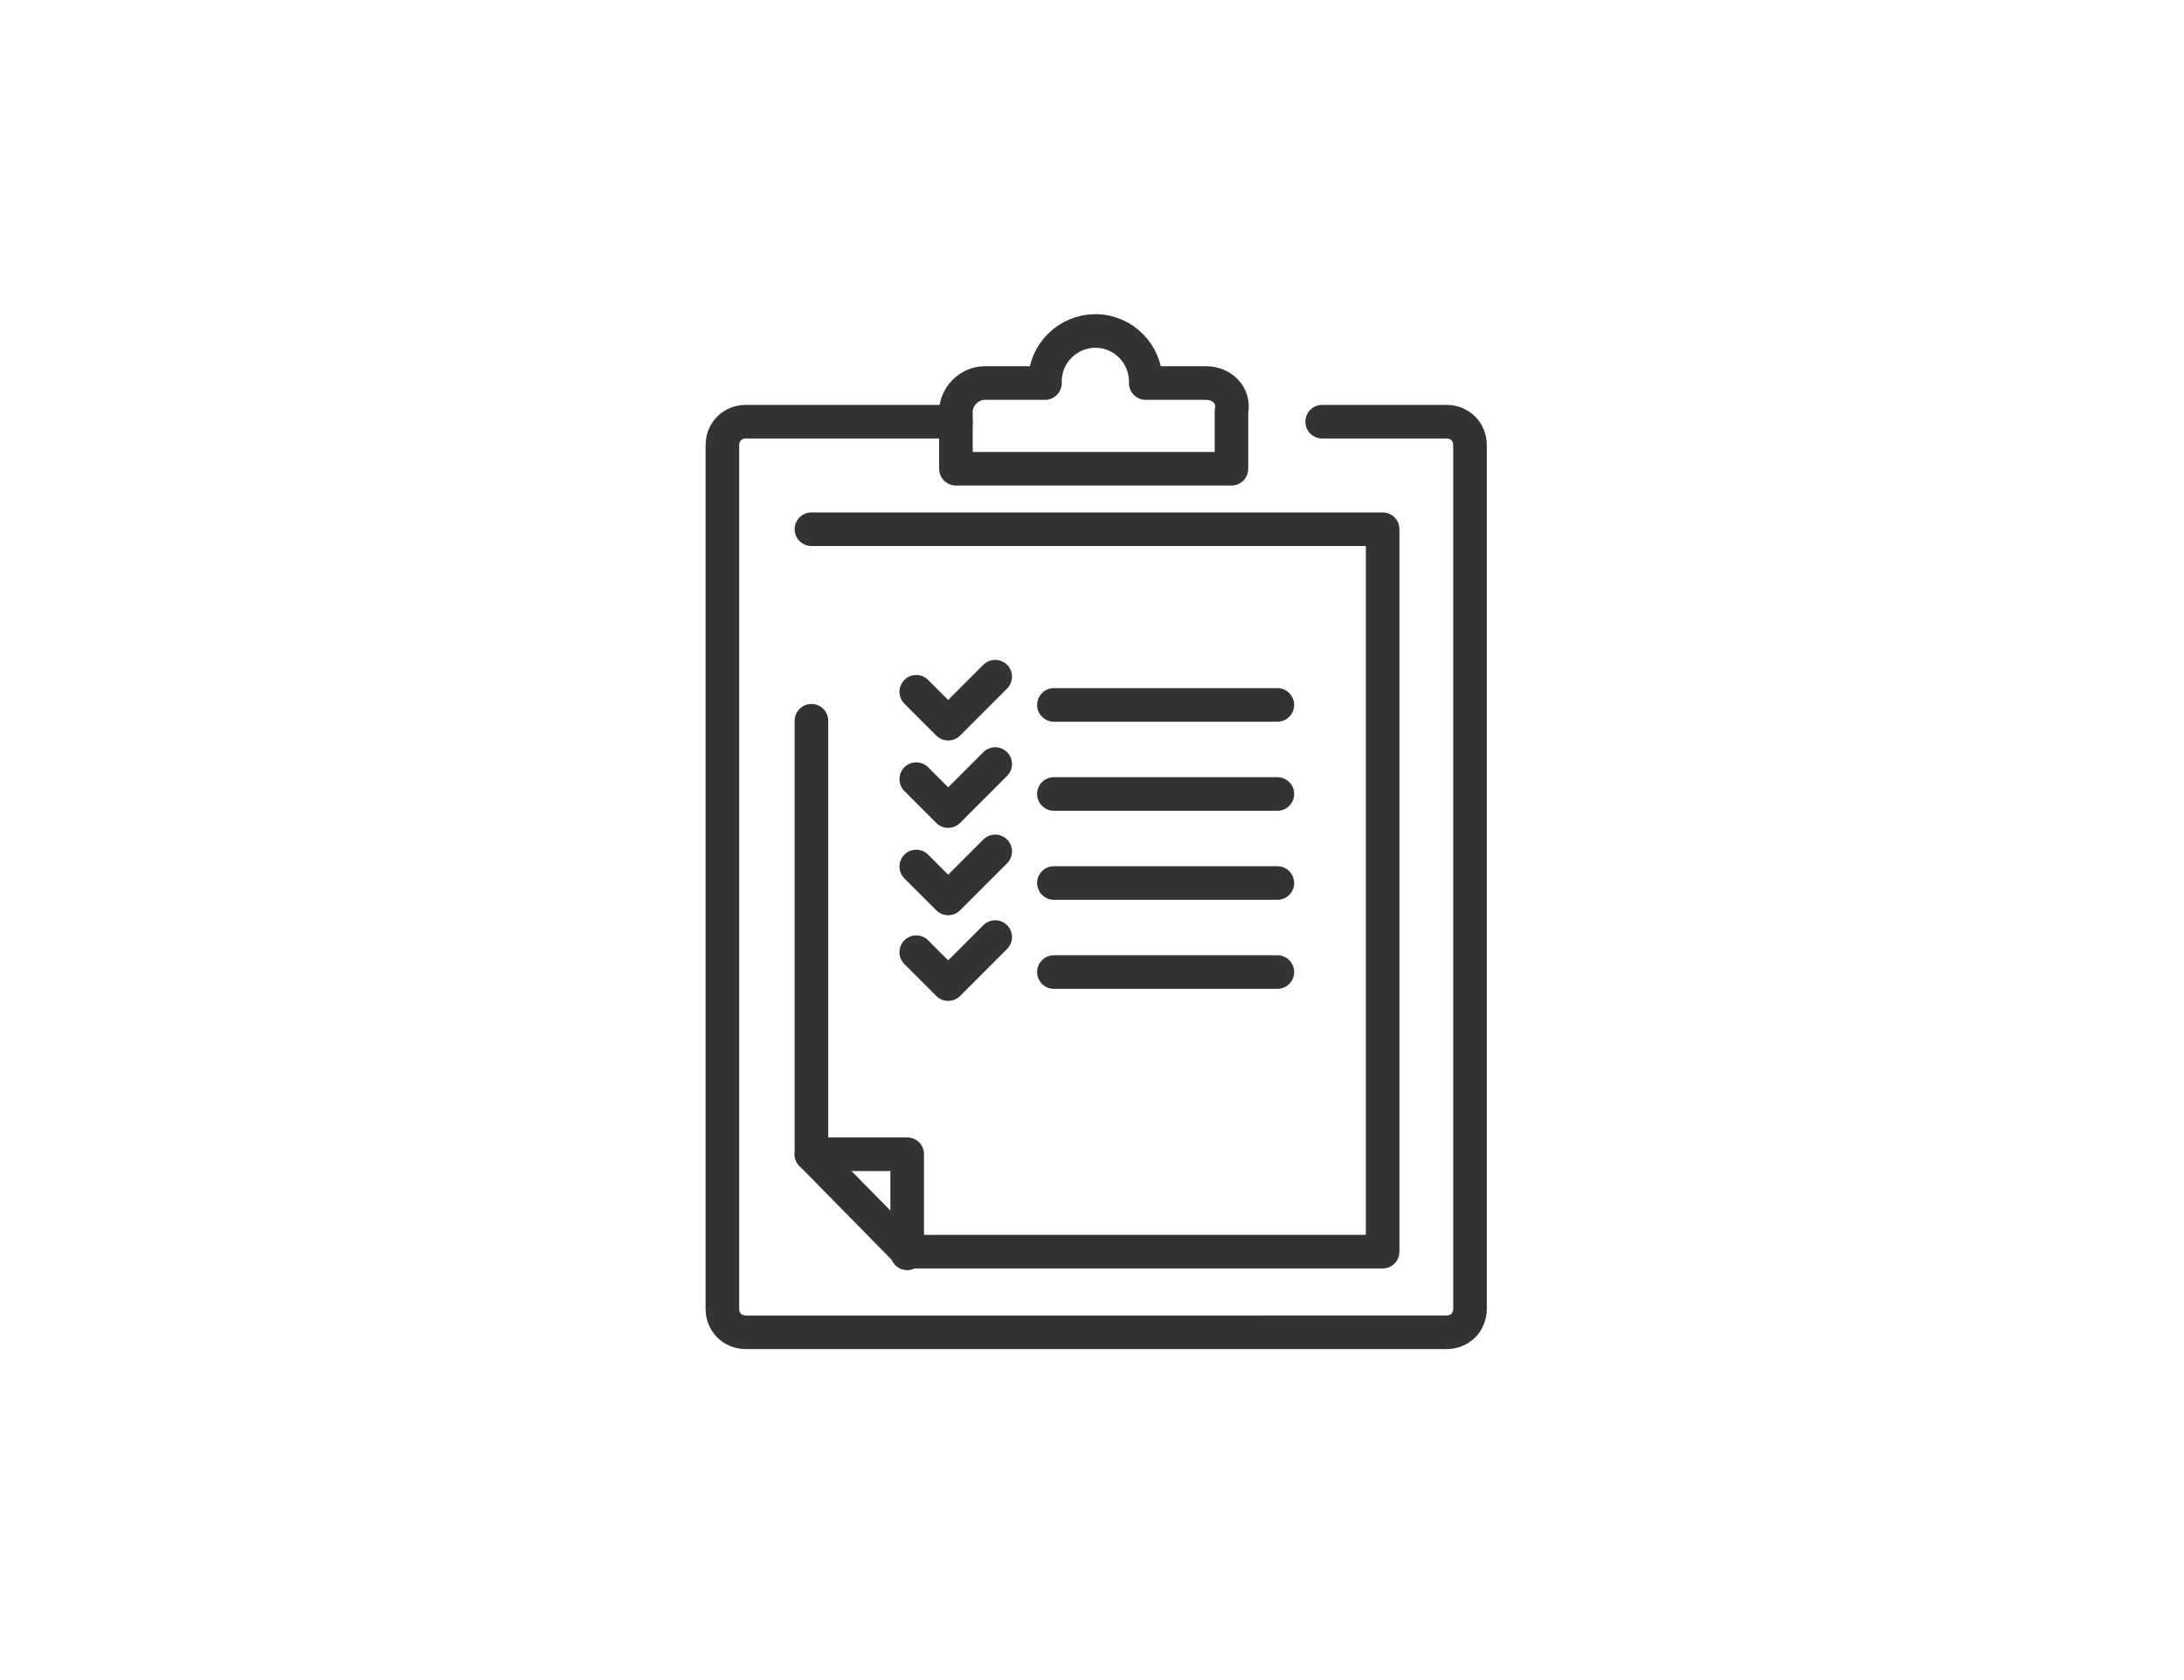 <svg version="1.1" id="レイヤー_1" xmlns="http://www.w3.org/2000/svg" x="0" y="0" viewBox="0 0 130 100" xml:space="preserve"><style>.st0{fill:none;stroke:#333;stroke-width:2;stroke-linecap:round;stroke-linejoin:round}</style><path id="パス_39" class="st0" d="M71.8 22.8h-3.6v-.1c0-1.6-1.3-3-3-3-1.6 0-3 1.3-3 3v.1h-3.6c-.9 0-1.7.8-1.7 1.7v3.4h16.4v-3.4c.2-1-.6-1.7-1.5-1.7z"/><path id="パス_40" class="st0" d="M78.7 25.1h7.4c.8 0 1.4.6 1.4 1.4v51.4c0 .8-.6 1.4-1.4 1.4H44.4c-.8 0-1.4-.6-1.4-1.4V26.5c0-.8.6-1.4 1.4-1.4h12.5"/><path id="パス_41" class="st0" d="M48.3 31.5h34v43H54l-5.7-5.8V42.9"/><g id="グループ_44" transform="translate(11.539 20.576)"><g id="グループ_43" transform="translate(8.194 1.682)"><path id="線_65" class="st0" d="M43 19.7h13.3"/><path id="線_66" class="st0" d="M43 25h13.3"/><path id="線_67" class="st0" d="M43 30.3h13.3"/><path id="線_68" class="st0" d="M43 35.6h13.3"/></g><path id="パス_42" class="st0" d="M43 20.6l1.9 1.9 2.8-2.8"/><path id="パス_43" class="st0" d="M43 25.8l1.9 1.9 2.8-2.8"/><path id="パス_44" class="st0" d="M43 31l1.9 1.9 2.8-2.8"/><path id="パス_45" class="st0" d="M43 36.1l1.9 1.9 2.8-2.8"/></g><path id="パス_46" class="st0" d="M54 74.6v-5.9h-5.7"/></svg>
